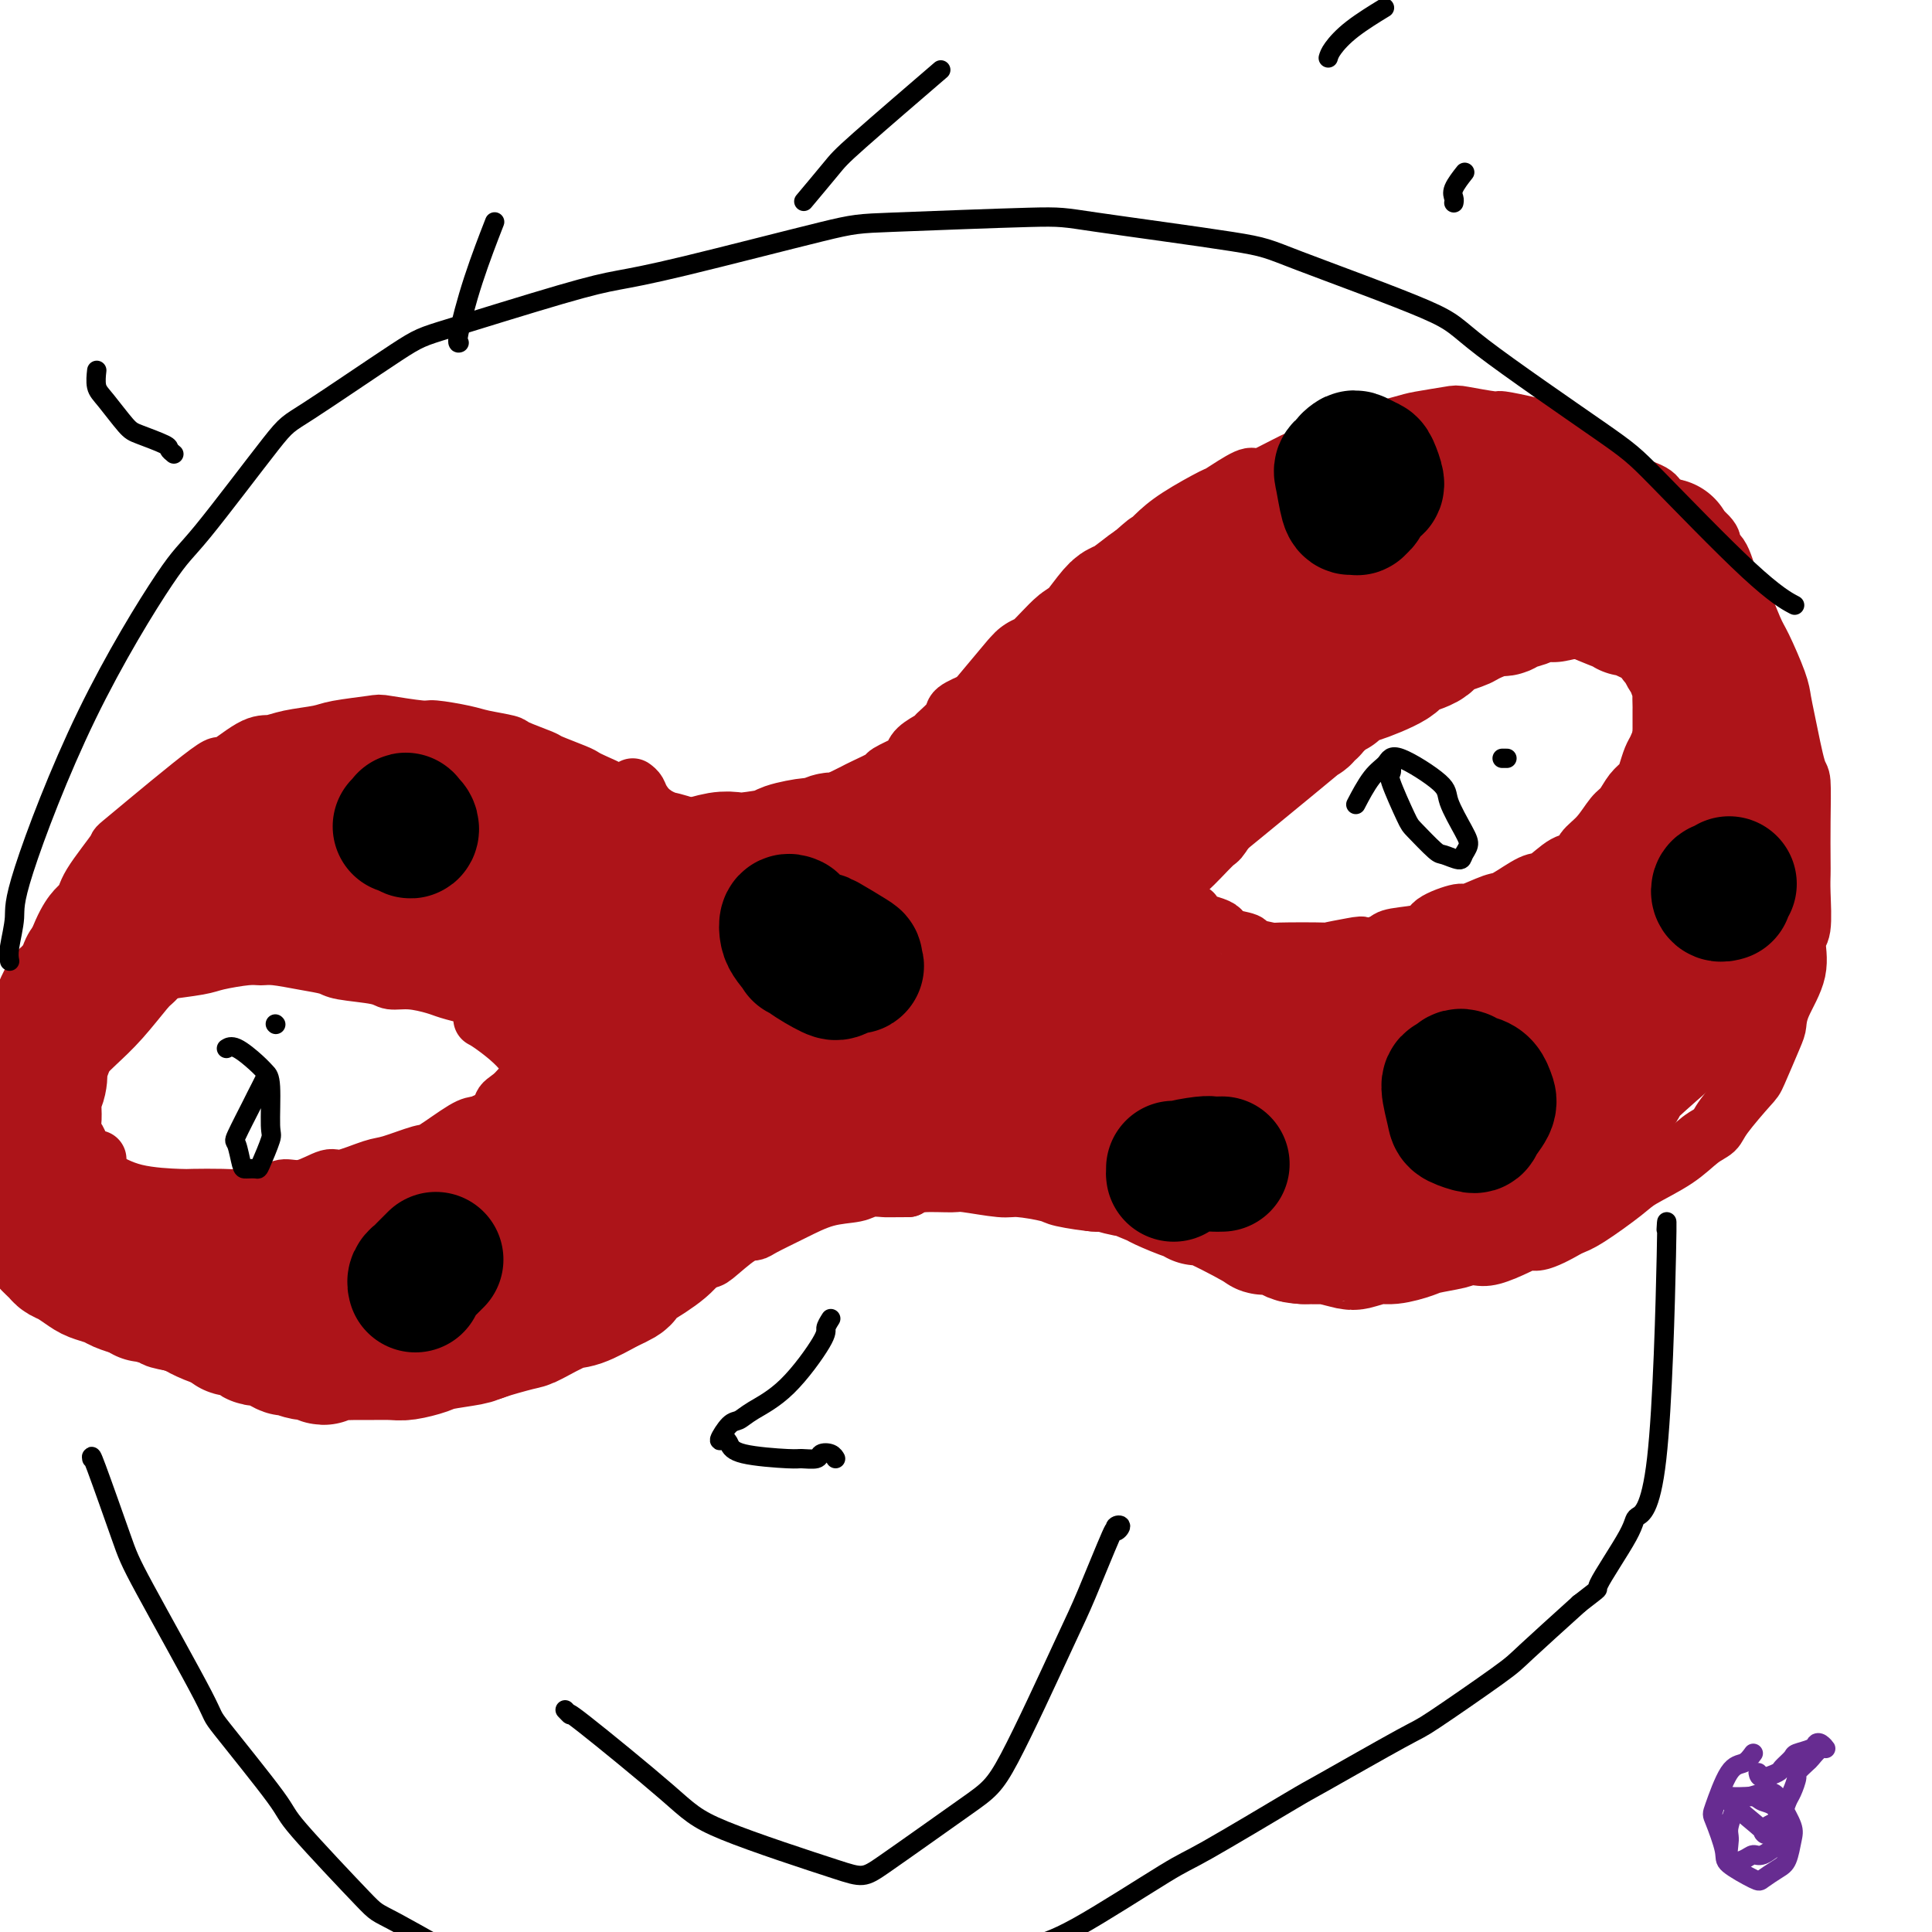 <svg viewBox='0 0 400 400' version='1.1' xmlns='http://www.w3.org/2000/svg' xmlns:xlink='http://www.w3.org/1999/xlink'><g fill='none' stroke='#AD1419' stroke-width='12' stroke-linecap='round' stroke-linejoin='round'><path d='M131,163c0.375,0.279 0.749,0.558 1,1c0.251,0.442 0.378,1.045 1,2c0.622,0.955 1.739,2.260 2,3c0.261,0.740 -0.333,0.915 0,1c0.333,0.085 1.595,0.079 2,0c0.405,-0.079 -0.045,-0.231 0,0c0.045,0.231 0.586,0.845 1,1c0.414,0.155 0.703,-0.151 1,0c0.297,0.151 0.603,0.757 1,1c0.397,0.243 0.884,0.121 1,0c0.116,-0.121 -0.138,-0.243 0,0c0.138,0.243 0.668,0.849 1,1c0.332,0.151 0.466,-0.155 1,0c0.534,0.155 1.467,0.770 2,1c0.533,0.230 0.667,0.076 1,0c0.333,-0.076 0.865,-0.073 1,0c0.135,0.073 -0.128,0.216 0,0c0.128,-0.216 0.646,-0.790 1,-1c0.354,-0.210 0.543,-0.056 1,0c0.457,0.056 1.183,0.015 2,0c0.817,-0.015 1.724,-0.004 2,0c0.276,0.004 -0.080,0.001 0,0c0.080,-0.001 0.594,-0.000 1,0c0.406,0.000 0.703,0.000 1,0'/><path d='M155,173c2.192,-0.398 2.670,-0.895 3,-1c0.330,-0.105 0.510,0.180 1,0c0.490,-0.180 1.291,-0.827 2,-1c0.709,-0.173 1.327,0.126 2,0c0.673,-0.126 1.402,-0.678 2,-1c0.598,-0.322 1.066,-0.415 2,-1c0.934,-0.585 2.334,-1.663 3,-2c0.666,-0.337 0.599,0.065 1,0c0.401,-0.065 1.271,-0.599 2,-1c0.729,-0.401 1.316,-0.670 2,-1c0.684,-0.330 1.465,-0.722 2,-1c0.535,-0.278 0.823,-0.441 2,-1c1.177,-0.559 3.245,-1.514 4,-2c0.755,-0.486 0.199,-0.501 1,-1c0.801,-0.499 2.958,-1.480 4,-2c1.042,-0.520 0.970,-0.580 1,-1c0.030,-0.420 0.162,-1.200 1,-2c0.838,-0.800 2.381,-1.618 3,-2c0.619,-0.382 0.313,-0.327 1,-1c0.687,-0.673 2.366,-2.075 3,-3c0.634,-0.925 0.223,-1.372 1,-2c0.777,-0.628 2.743,-1.435 4,-2c1.257,-0.565 1.804,-0.886 3,-2c1.196,-1.114 3.041,-3.020 4,-4c0.959,-0.980 1.031,-1.033 2,-2c0.969,-0.967 2.833,-2.847 4,-4c1.167,-1.153 1.636,-1.580 3,-3c1.364,-1.420 3.623,-3.834 5,-5c1.377,-1.166 1.871,-1.083 3,-2c1.129,-0.917 2.894,-2.833 4,-4c1.106,-1.167 1.553,-1.583 2,-2'/><path d='M232,117c7.870,-7.175 5.544,-4.613 5,-4c-0.544,0.613 0.695,-0.723 2,-2c1.305,-1.277 2.678,-2.496 5,-4c2.322,-1.504 5.595,-3.294 7,-4c1.405,-0.706 0.944,-0.330 2,-1c1.056,-0.670 3.630,-2.387 5,-3c1.370,-0.613 1.536,-0.123 2,0c0.464,0.123 1.224,-0.123 3,-1c1.776,-0.877 4.566,-2.385 6,-3c1.434,-0.615 1.510,-0.336 3,-1c1.490,-0.664 4.392,-2.273 6,-3c1.608,-0.727 1.921,-0.574 4,-1c2.079,-0.426 5.924,-1.431 8,-2c2.076,-0.569 2.383,-0.704 4,-1c1.617,-0.296 4.542,-0.755 6,-1c1.458,-0.245 1.448,-0.275 3,0c1.552,0.275 4.667,0.855 6,1c1.333,0.145 0.883,-0.145 2,0c1.117,0.145 3.802,0.724 5,1c1.198,0.276 0.909,0.248 2,1c1.091,0.752 3.562,2.286 5,3c1.438,0.714 1.845,0.610 3,1c1.155,0.390 3.059,1.273 4,2c0.941,0.727 0.918,1.297 2,2c1.082,0.703 3.270,1.539 4,2c0.730,0.461 0.002,0.546 1,1c0.998,0.454 3.721,1.276 5,2c1.279,0.724 1.114,1.349 2,2c0.886,0.651 2.825,1.329 4,2c1.175,0.671 1.588,1.336 2,2'/><path d='M350,108c6.071,4.181 4.250,4.633 4,5c-0.250,0.367 1.073,0.650 2,2c0.927,1.350 1.460,3.768 2,5c0.540,1.232 1.086,1.277 2,3c0.914,1.723 2.194,5.123 3,7c0.806,1.877 1.137,2.230 2,4c0.863,1.770 2.260,4.955 3,7c0.740,2.045 0.825,2.949 1,4c0.175,1.051 0.439,2.249 1,5c0.561,2.751 1.418,7.054 2,9c0.582,1.946 0.888,1.535 1,3c0.112,1.465 0.031,4.806 0,8c-0.031,3.194 -0.013,6.242 0,8c0.013,1.758 0.020,2.225 0,3c-0.020,0.775 -0.068,1.859 0,4c0.068,2.141 0.253,5.340 0,7c-0.253,1.660 -0.944,1.780 -1,3c-0.056,1.220 0.525,3.539 0,6c-0.525,2.461 -2.154,5.064 -3,7c-0.846,1.936 -0.910,3.204 -1,4c-0.090,0.796 -0.208,1.120 -1,3c-0.792,1.880 -2.259,5.317 -3,7c-0.741,1.683 -0.757,1.611 -2,3c-1.243,1.389 -3.712,4.238 -5,6c-1.288,1.762 -1.394,2.437 -2,3c-0.606,0.563 -1.712,1.016 -3,2c-1.288,0.984 -2.757,2.501 -5,4c-2.243,1.499 -5.261,2.979 -7,4c-1.739,1.021 -2.199,1.583 -4,3c-1.801,1.417 -4.943,3.691 -7,5c-2.057,1.309 -3.028,1.655 -4,2'/><path d='M325,254c-6.339,3.744 -7.188,3.105 -8,3c-0.812,-0.105 -1.587,0.325 -3,1c-1.413,0.675 -3.463,1.593 -5,2c-1.537,0.407 -2.563,0.301 -4,0c-1.437,-0.301 -3.287,-0.798 -6,-1c-2.713,-0.202 -6.288,-0.111 -8,0c-1.712,0.111 -1.562,0.241 -3,0c-1.438,-0.241 -4.465,-0.852 -6,-1c-1.535,-0.148 -1.577,0.166 -3,0c-1.423,-0.166 -4.226,-0.814 -6,-1c-1.774,-0.186 -2.518,0.090 -3,0c-0.482,-0.090 -0.701,-0.545 -2,-1c-1.299,-0.455 -3.677,-0.910 -5,-1c-1.323,-0.090 -1.593,0.183 -3,0c-1.407,-0.183 -3.953,-0.824 -5,-1c-1.047,-0.176 -0.594,0.113 -2,0c-1.406,-0.113 -4.671,-0.626 -6,-1c-1.329,-0.374 -0.721,-0.607 -2,-1c-1.279,-0.393 -4.444,-0.946 -6,-1c-1.556,-0.054 -1.501,0.389 -3,0c-1.499,-0.389 -4.552,-1.611 -6,-2c-1.448,-0.389 -1.293,0.054 -3,0c-1.707,-0.054 -5.277,-0.607 -7,-1c-1.723,-0.393 -1.598,-0.627 -3,-1c-1.402,-0.373 -4.329,-0.885 -6,-1c-1.671,-0.115 -2.086,0.168 -4,0c-1.914,-0.168 -5.327,-0.787 -7,-1c-1.673,-0.213 -1.604,-0.019 -3,0c-1.396,0.019 -4.256,-0.137 -6,0c-1.744,0.137 -2.372,0.569 -3,1'/><path d='M188,246c-4.538,0.015 -4.382,0.051 -5,0c-0.618,-0.051 -2.011,-0.189 -3,0c-0.989,0.189 -1.573,0.706 -3,1c-1.427,0.294 -3.695,0.366 -6,1c-2.305,0.634 -4.646,1.831 -7,3c-2.354,1.169 -4.722,2.311 -6,3c-1.278,0.689 -1.466,0.924 -2,1c-0.534,0.076 -1.413,-0.007 -3,1c-1.587,1.007 -3.882,3.104 -5,4c-1.118,0.896 -1.060,0.590 -2,1c-0.940,0.410 -2.878,1.535 -4,2c-1.122,0.465 -1.428,0.269 -3,1c-1.572,0.731 -4.410,2.389 -6,3c-1.590,0.611 -1.931,0.176 -3,1c-1.069,0.824 -2.864,2.907 -4,4c-1.136,1.093 -1.611,1.195 -3,2c-1.389,0.805 -3.691,2.313 -5,3c-1.309,0.687 -1.624,0.552 -3,1c-1.376,0.448 -3.811,1.478 -5,2c-1.189,0.522 -1.131,0.536 -2,1c-0.869,0.464 -2.663,1.378 -4,2c-1.337,0.622 -2.215,0.950 -3,1c-0.785,0.050 -1.477,-0.179 -3,0c-1.523,0.179 -3.876,0.766 -5,1c-1.124,0.234 -1.019,0.115 -2,0c-0.981,-0.115 -3.047,-0.227 -4,0c-0.953,0.227 -0.791,0.793 -2,1c-1.209,0.207 -3.787,0.056 -5,0c-1.213,-0.056 -1.061,-0.016 -2,0c-0.939,0.016 -2.970,0.008 -5,0'/><path d='M73,286c-4.987,0.528 -1.956,0.349 -2,0c-0.044,-0.349 -3.164,-0.867 -4,-1c-0.836,-0.133 0.610,0.118 -2,0c-2.610,-0.118 -9.276,-0.604 -12,-1c-2.724,-0.396 -1.504,-0.701 -2,-1c-0.496,-0.299 -2.707,-0.591 -4,-1c-1.293,-0.409 -1.667,-0.935 -2,-1c-0.333,-0.065 -0.624,0.331 -2,0c-1.376,-0.331 -3.837,-1.389 -5,-2c-1.163,-0.611 -1.029,-0.777 -2,-1c-0.971,-0.223 -3.048,-0.505 -4,-1c-0.952,-0.495 -0.780,-1.203 -2,-2c-1.220,-0.797 -3.833,-1.684 -5,-2c-1.167,-0.316 -0.889,-0.060 -2,-1c-1.111,-0.940 -3.611,-3.074 -5,-4c-1.389,-0.926 -1.667,-0.643 -3,-2c-1.333,-1.357 -3.720,-4.355 -5,-6c-1.280,-1.645 -1.453,-1.936 -2,-4c-0.547,-2.064 -1.467,-5.902 -2,-8c-0.533,-2.098 -0.679,-2.458 -1,-3c-0.321,-0.542 -0.816,-1.266 -1,-3c-0.184,-1.734 -0.056,-4.478 0,-6c0.056,-1.522 0.042,-1.823 0,-4c-0.042,-2.177 -0.110,-6.232 0,-8c0.110,-1.768 0.400,-1.250 1,-3c0.600,-1.750 1.511,-5.768 2,-8c0.489,-2.232 0.555,-2.678 1,-5c0.445,-2.322 1.270,-6.521 2,-9c0.730,-2.479 1.365,-3.240 2,-4'/><path d='M12,195c2.335,-6.171 4.173,-7.100 5,-8c0.827,-0.900 0.643,-1.771 2,-4c1.357,-2.229 4.253,-5.817 5,-7c0.747,-1.183 -0.657,0.038 3,-3c3.657,-3.038 12.373,-10.334 16,-13c3.627,-2.666 2.165,-0.703 3,-1c0.835,-0.297 3.965,-2.853 6,-4c2.035,-1.147 2.973,-0.885 4,-1c1.027,-0.115 2.143,-0.606 4,-1c1.857,-0.394 4.456,-0.690 6,-1c1.544,-0.310 2.034,-0.634 4,-1c1.966,-0.366 5.408,-0.775 7,-1c1.592,-0.225 1.333,-0.268 3,0c1.667,0.268 5.260,0.846 7,1c1.740,0.154 1.628,-0.114 3,0c1.372,0.114 4.228,0.612 6,1c1.772,0.388 2.460,0.666 4,1c1.540,0.334 3.932,0.723 5,1c1.068,0.277 0.811,0.442 2,1c1.189,0.558 3.825,1.511 5,2c1.175,0.489 0.889,0.515 2,1c1.111,0.485 3.620,1.429 5,2c1.380,0.571 1.630,0.770 2,1c0.370,0.230 0.861,0.491 2,1c1.139,0.509 2.927,1.266 4,2c1.073,0.734 1.432,1.444 2,2c0.568,0.556 1.345,0.957 2,1c0.655,0.043 1.187,-0.274 2,0c0.813,0.274 1.906,1.137 3,2'/><path d='M136,169c6.418,2.812 2.463,1.342 2,1c-0.463,-0.342 2.567,0.444 4,1c1.433,0.556 1.271,0.880 2,1c0.729,0.120 2.351,0.034 3,0c0.649,-0.034 0.324,-0.017 0,0'/><path d='M110,207c-0.210,-0.318 -0.419,-0.635 -1,-1c-0.581,-0.365 -1.532,-0.777 -2,-1c-0.468,-0.223 -0.452,-0.256 -1,0c-0.548,0.256 -1.660,0.800 -2,1c-0.340,0.200 0.091,0.054 0,0c-0.091,-0.054 -0.703,-0.018 -1,0c-0.297,0.018 -0.279,0.016 -1,0c-0.721,-0.016 -2.180,-0.047 -3,0c-0.820,0.047 -1.000,0.171 -2,0c-1.000,-0.171 -2.819,-0.637 -4,-1c-1.181,-0.363 -1.724,-0.622 -3,-1c-1.276,-0.378 -3.284,-0.875 -5,-1c-1.716,-0.125 -3.139,0.121 -4,0c-0.861,-0.121 -1.161,-0.611 -3,-1c-1.839,-0.389 -5.217,-0.678 -7,-1c-1.783,-0.322 -1.972,-0.675 -3,-1c-1.028,-0.325 -2.895,-0.620 -5,-1c-2.105,-0.380 -4.450,-0.845 -6,-1c-1.550,-0.155 -2.307,0.000 -3,0c-0.693,-0.000 -1.322,-0.156 -3,0c-1.678,0.156 -4.403,0.626 -6,1c-1.597,0.374 -2.065,0.654 -4,1c-1.935,0.346 -5.338,0.757 -7,1c-1.662,0.243 -1.583,0.318 -3,1c-1.417,0.682 -4.330,1.973 -6,3c-1.670,1.027 -2.097,1.791 -3,2c-0.903,0.209 -2.282,-0.136 -4,1c-1.718,1.136 -3.777,3.753 -5,5c-1.223,1.247 -1.612,1.123 -2,1'/><path d='M11,214c-3.657,2.576 -2.800,3.015 -3,4c-0.200,0.985 -1.458,2.517 -2,3c-0.542,0.483 -0.368,-0.084 0,1c0.368,1.084 0.930,3.820 1,5c0.070,1.180 -0.351,0.806 0,2c0.351,1.194 1.474,3.957 2,5c0.526,1.043 0.456,0.367 1,1c0.544,0.633 1.701,2.576 3,4c1.299,1.424 2.739,2.329 4,3c1.261,0.671 2.344,1.108 4,2c1.656,0.892 3.886,2.240 7,3c3.114,0.760 7.114,0.933 9,1c1.886,0.067 1.659,0.028 3,0c1.341,-0.028 4.251,-0.044 6,0c1.749,0.044 2.339,0.147 4,0c1.661,-0.147 4.395,-0.545 6,-1c1.605,-0.455 2.082,-0.966 3,-1c0.918,-0.034 2.276,0.410 4,0c1.724,-0.410 3.814,-1.672 5,-2c1.186,-0.328 1.469,0.280 3,0c1.531,-0.280 4.311,-1.448 6,-2c1.689,-0.552 2.287,-0.488 4,-1c1.713,-0.512 4.542,-1.601 6,-2c1.458,-0.399 1.546,-0.107 3,-1c1.454,-0.893 4.272,-2.969 6,-4c1.728,-1.031 2.364,-1.015 3,-1'/><path d='M99,233c6.610,-2.828 5.135,-3.398 5,-4c-0.135,-0.602 1.068,-1.236 2,-2c0.932,-0.764 1.591,-1.659 2,-2c0.409,-0.341 0.569,-0.130 1,-1c0.431,-0.870 1.135,-2.822 0,-5c-1.135,-2.178 -4.108,-4.584 -6,-6c-1.892,-1.416 -2.702,-1.843 -3,-2c-0.298,-0.157 -0.085,-0.045 0,0c0.085,0.045 0.043,0.022 0,0'/><path d='M242,185c-0.204,-0.074 -0.408,-0.147 0,-1c0.408,-0.853 1.429,-2.484 2,-3c0.571,-0.516 0.693,0.083 2,-1c1.307,-1.083 3.799,-3.847 5,-5c1.201,-1.153 1.112,-0.693 2,-2c0.888,-1.307 2.753,-4.381 4,-6c1.247,-1.619 1.874,-1.783 3,-3c1.126,-1.217 2.749,-3.488 4,-5c1.251,-1.512 2.131,-2.264 3,-3c0.869,-0.736 1.729,-1.455 3,-3c1.271,-1.545 2.954,-3.915 5,-6c2.046,-2.085 4.455,-3.886 6,-5c1.545,-1.114 2.225,-1.542 3,-2c0.775,-0.458 1.644,-0.948 3,-2c1.356,-1.052 3.198,-2.668 5,-4c1.802,-1.332 3.564,-2.380 5,-3c1.436,-0.620 2.547,-0.811 3,-1c0.453,-0.189 0.250,-0.376 2,-1c1.750,-0.624 5.454,-1.684 7,-2c1.546,-0.316 0.935,0.111 2,0c1.065,-0.111 3.806,-0.762 5,-1c1.194,-0.238 0.842,-0.064 2,0c1.158,0.064 3.826,0.017 5,0c1.174,-0.017 0.855,-0.005 2,0c1.145,0.005 3.756,0.001 5,0c1.244,-0.001 1.122,-0.001 1,0'/><path d='M331,126c4.293,0.274 4.027,1.459 4,2c-0.027,0.541 0.185,0.438 1,1c0.815,0.562 2.233,1.790 3,2c0.767,0.210 0.882,-0.597 2,2c1.118,2.597 3.239,8.597 4,11c0.761,2.403 0.163,1.209 0,2c-0.163,0.791 0.111,3.566 0,5c-0.111,1.434 -0.606,1.525 -1,2c-0.394,0.475 -0.686,1.333 -1,2c-0.314,0.667 -0.651,1.141 -1,2c-0.349,0.859 -0.712,2.101 -1,3c-0.288,0.899 -0.502,1.455 -1,2c-0.498,0.545 -1.279,1.080 -2,2c-0.721,0.920 -1.382,2.226 -2,3c-0.618,0.774 -1.193,1.017 -2,2c-0.807,0.983 -1.848,2.705 -3,4c-1.152,1.295 -2.417,2.162 -3,3c-0.583,0.838 -0.485,1.647 -1,2c-0.515,0.353 -1.643,0.250 -3,1c-1.357,0.750 -2.942,2.352 -4,3c-1.058,0.648 -1.589,0.340 -3,1c-1.411,0.660 -3.703,2.288 -5,3c-1.297,0.712 -1.600,0.509 -3,1c-1.400,0.491 -3.899,1.676 -5,2c-1.101,0.324 -0.806,-0.211 -2,0c-1.194,0.211 -3.877,1.170 -5,2c-1.123,0.830 -0.687,1.531 -2,2c-1.313,0.469 -4.375,0.705 -6,1c-1.625,0.295 -1.812,0.647 -2,1'/><path d='M287,195c-6.203,2.254 -5.212,1.388 -5,1c0.212,-0.388 -0.356,-0.299 -2,0c-1.644,0.299 -4.365,0.809 -5,1c-0.635,0.191 0.814,0.062 -1,0c-1.814,-0.062 -6.893,-0.058 -9,0c-2.107,0.058 -1.244,0.170 -2,0c-0.756,-0.170 -3.132,-0.623 -4,-1c-0.868,-0.377 -0.228,-0.678 -1,-1c-0.772,-0.322 -2.957,-0.663 -4,-1c-1.043,-0.337 -0.944,-0.668 -1,-1c-0.056,-0.332 -0.267,-0.663 -1,-1c-0.733,-0.337 -1.990,-0.679 -3,-1c-1.010,-0.321 -1.775,-0.622 -2,-1c-0.225,-0.378 0.090,-0.833 0,-1c-0.090,-0.167 -0.585,-0.045 -1,0c-0.415,0.045 -0.750,0.012 -1,0c-0.250,-0.012 -0.413,-0.003 -1,0c-0.587,0.003 -1.596,0.001 -2,0c-0.404,-0.001 -0.202,-0.000 0,0'/><path d='M36,200c-0.112,-0.319 -0.224,-0.637 -1,0c-0.776,0.637 -2.215,2.230 -3,3c-0.785,0.770 -0.916,0.718 -2,2c-1.084,1.282 -3.120,3.898 -5,6c-1.880,2.102 -3.604,3.689 -5,5c-1.396,1.311 -2.465,2.347 -3,3c-0.535,0.653 -0.538,0.922 -1,2c-0.462,1.078 -1.385,2.965 -2,4c-0.615,1.035 -0.922,1.218 -1,2c-0.078,0.782 0.073,2.164 0,3c-0.073,0.836 -0.370,1.127 0,2c0.370,0.873 1.406,2.329 2,3c0.594,0.671 0.746,0.558 1,1c0.254,0.442 0.612,1.439 1,2c0.388,0.561 0.808,0.686 1,1c0.192,0.314 0.157,0.816 0,1c-0.157,0.184 -0.437,0.048 0,0c0.437,-0.048 1.592,-0.010 2,0c0.408,0.010 0.068,-0.008 0,0c-0.068,0.008 0.136,0.040 0,0c-0.136,-0.040 -0.610,-0.154 -1,0c-0.390,0.154 -0.695,0.577 -1,1'/><path d='M18,241c0.615,2.669 0.151,1.342 0,1c-0.151,-0.342 0.011,0.300 0,1c-0.011,0.700 -0.195,1.458 0,2c0.195,0.542 0.770,0.869 1,1c0.230,0.131 0.115,0.065 0,0'/></g>
<g fill='none' stroke='#AD1419' stroke-width='28' stroke-linecap='round' stroke-linejoin='round'><path d='M175,211c0.107,-0.530 0.214,-1.060 0,-1c-0.214,0.060 -0.749,0.710 0,-1c0.749,-1.710 2.782,-5.779 4,-8c1.218,-2.221 1.622,-2.592 4,-6c2.378,-3.408 6.730,-9.853 9,-13c2.270,-3.147 2.458,-2.996 5,-6c2.542,-3.004 7.437,-9.163 10,-12c2.563,-2.837 2.795,-2.353 5,-5c2.205,-2.647 6.385,-8.426 9,-11c2.615,-2.574 3.667,-1.944 5,-3c1.333,-1.056 2.948,-3.800 4,-5c1.052,-1.200 1.542,-0.858 2,-1c0.458,-0.142 0.883,-0.770 1,-1c0.117,-0.230 -0.074,-0.062 0,0c0.074,0.062 0.412,0.017 0,0c-0.412,-0.017 -1.575,-0.006 -2,0c-0.425,0.006 -0.113,0.007 -2,1c-1.887,0.993 -5.973,2.979 -8,4c-2.027,1.021 -1.994,1.076 -4,3c-2.006,1.924 -6.050,5.718 -8,8c-1.950,2.282 -1.807,3.051 -4,6c-2.193,2.949 -6.722,8.079 -9,11c-2.278,2.921 -2.306,3.633 -4,7c-1.694,3.367 -5.056,9.391 -7,13c-1.944,3.609 -2.472,4.805 -3,6'/><path d='M182,197c-5.264,8.198 -4.925,7.192 -5,7c-0.075,-0.192 -0.565,0.428 -1,1c-0.435,0.572 -0.814,1.094 -1,1c-0.186,-0.094 -0.180,-0.804 0,-1c0.180,-0.196 0.534,0.123 1,0c0.466,-0.123 1.043,-0.687 3,-2c1.957,-1.313 5.295,-3.376 8,-5c2.705,-1.624 4.777,-2.810 6,-4c1.223,-1.190 1.599,-2.384 5,-5c3.401,-2.616 9.829,-6.652 13,-9c3.171,-2.348 3.084,-3.006 6,-6c2.916,-2.994 8.835,-8.324 12,-11c3.165,-2.676 3.576,-2.699 6,-5c2.424,-2.301 6.860,-6.881 9,-9c2.140,-2.119 1.982,-1.777 3,-3c1.018,-1.223 3.210,-4.009 4,-5c0.790,-0.991 0.177,-0.185 0,0c-0.177,0.185 0.081,-0.251 -2,1c-2.081,1.251 -6.502,4.189 -9,6c-2.498,1.811 -3.073,2.495 -6,6c-2.927,3.505 -8.207,9.829 -11,13c-2.793,3.171 -3.099,3.187 -5,6c-1.901,2.813 -5.397,8.422 -7,11c-1.603,2.578 -1.314,2.125 -2,4c-0.686,1.875 -2.347,6.080 -3,8c-0.653,1.920 -0.299,1.556 0,2c0.299,0.444 0.542,1.696 1,2c0.458,0.304 1.131,-0.342 2,-1c0.869,-0.658 1.935,-1.329 3,-2'/><path d='M212,197c0.936,-0.696 0.778,-0.935 3,-3c2.222,-2.065 6.826,-5.957 9,-8c2.174,-2.043 1.917,-2.239 4,-4c2.083,-1.761 6.504,-5.088 9,-7c2.496,-1.912 3.066,-2.410 5,-4c1.934,-1.590 5.230,-4.272 11,-9c5.770,-4.728 14.013,-11.503 17,-14c2.987,-2.497 0.717,-0.715 0,0c-0.717,0.715 0.117,0.363 0,0c-0.117,-0.363 -1.187,-0.738 -2,-1c-0.813,-0.262 -1.371,-0.411 -3,0c-1.629,0.411 -4.330,1.381 -6,2c-1.670,0.619 -2.309,0.887 -4,2c-1.691,1.113 -4.433,3.071 -6,4c-1.567,0.929 -1.957,0.829 -3,2c-1.043,1.171 -2.737,3.613 -4,5c-1.263,1.387 -2.093,1.720 -3,3c-0.907,1.280 -1.889,3.507 -3,5c-1.111,1.493 -2.351,2.253 -3,3c-0.649,0.747 -0.707,1.481 -2,3c-1.293,1.519 -3.822,3.822 -5,5c-1.178,1.178 -1.005,1.230 -2,2c-0.995,0.770 -3.159,2.259 -4,3c-0.841,0.741 -0.359,0.734 -1,1c-0.641,0.266 -2.407,0.803 -3,1c-0.593,0.197 -0.015,0.053 0,0c0.015,-0.053 -0.535,-0.014 -1,0c-0.465,0.014 -0.847,0.004 -1,0c-0.153,-0.004 -0.076,-0.002 0,0'/><path d='M214,188c-1.768,0.538 -1.188,-0.616 -1,-1c0.188,-0.384 -0.017,0.001 0,0c0.017,-0.001 0.255,-0.388 0,-1c-0.255,-0.612 -1.003,-1.448 0,-4c1.003,-2.552 3.757,-6.820 5,-9c1.243,-2.180 0.974,-2.272 1,-3c0.026,-0.728 0.347,-2.094 1,-3c0.653,-0.906 1.637,-1.354 3,-3c1.363,-1.646 3.105,-4.490 4,-6c0.895,-1.510 0.944,-1.687 2,-3c1.056,-1.313 3.120,-3.762 4,-5c0.880,-1.238 0.575,-1.264 1,-2c0.425,-0.736 1.579,-2.183 2,-3c0.421,-0.817 0.109,-1.003 0,-1c-0.109,0.003 -0.014,0.197 0,0c0.014,-0.197 -0.052,-0.784 0,-1c0.052,-0.216 0.221,-0.061 0,0c-0.221,0.061 -0.833,0.028 -1,0c-0.167,-0.028 0.109,-0.050 0,0c-0.109,0.050 -0.604,0.174 -1,1c-0.396,0.826 -0.693,2.356 -1,4c-0.307,1.644 -0.623,3.403 -1,5c-0.377,1.597 -0.815,3.030 -2,6c-1.185,2.970 -3.116,7.475 -4,10c-0.884,2.525 -0.720,3.069 -2,5c-1.280,1.931 -4.003,5.250 -5,7c-0.997,1.750 -0.268,1.933 0,2c0.268,0.067 0.077,0.019 0,0c-0.077,-0.019 -0.038,-0.010 0,0'/><path d='M219,183c-2.721,5.870 -1.022,1.544 0,-1c1.022,-2.544 1.369,-3.305 2,-4c0.631,-0.695 1.546,-1.325 2,-2c0.454,-0.675 0.445,-1.395 3,-4c2.555,-2.605 7.672,-7.097 10,-9c2.328,-1.903 1.867,-1.219 3,-2c1.133,-0.781 3.862,-3.028 6,-5c2.138,-1.972 3.686,-3.669 5,-5c1.314,-1.331 2.393,-2.296 3,-3c0.607,-0.704 0.740,-1.146 2,-2c1.260,-0.854 3.647,-2.121 5,-3c1.353,-0.879 1.672,-1.371 3,-2c1.328,-0.629 3.665,-1.395 5,-2c1.335,-0.605 1.667,-1.050 3,-2c1.333,-0.950 3.668,-2.405 5,-3c1.332,-0.595 1.663,-0.329 3,-1c1.337,-0.671 3.682,-2.279 5,-3c1.318,-0.721 1.610,-0.557 3,-1c1.390,-0.443 3.879,-1.495 5,-2c1.121,-0.505 0.874,-0.465 2,-1c1.126,-0.535 3.627,-1.646 5,-2c1.373,-0.354 1.620,0.049 3,0c1.380,-0.049 3.893,-0.549 5,-1c1.107,-0.451 0.808,-0.854 2,-1c1.192,-0.146 3.875,-0.036 5,0c1.125,0.036 0.693,-0.001 2,0c1.307,0.001 4.352,0.039 6,0c1.648,-0.039 1.899,-0.154 3,0c1.101,0.154 3.050,0.577 5,1'/><path d='M330,123c4.817,-0.256 1.359,-0.395 1,0c-0.359,0.395 2.381,1.323 4,2c1.619,0.677 2.116,1.103 2,1c-0.116,-0.103 -0.846,-0.734 1,0c1.846,0.734 6.268,2.834 8,4c1.732,1.166 0.775,1.396 1,2c0.225,0.604 1.633,1.580 2,2c0.367,0.420 -0.308,0.285 0,1c0.308,0.715 1.599,2.280 2,3c0.401,0.720 -0.089,0.596 0,1c0.089,0.404 0.756,1.338 1,2c0.244,0.662 0.065,1.052 0,2c-0.065,0.948 -0.016,2.454 0,3c0.016,0.546 0.001,0.132 0,1c-0.001,0.868 0.014,3.018 0,4c-0.014,0.982 -0.057,0.797 0,2c0.057,1.203 0.215,3.793 0,5c-0.215,1.207 -0.801,1.030 -1,2c-0.199,0.970 -0.011,3.086 0,4c0.011,0.914 -0.155,0.627 -1,2c-0.845,1.373 -2.370,4.407 -3,6c-0.630,1.593 -0.364,1.746 -1,3c-0.636,1.254 -2.175,3.608 -3,5c-0.825,1.392 -0.936,1.821 -2,3c-1.064,1.179 -3.081,3.109 -4,4c-0.919,0.891 -0.741,0.744 -2,2c-1.259,1.256 -3.954,3.915 -5,5c-1.046,1.085 -0.442,0.596 -1,1c-0.558,0.404 -2.279,1.702 -4,3'/><path d='M325,198c-3.134,2.747 -2.968,2.113 -3,2c-0.032,-0.113 -0.262,0.295 -2,1c-1.738,0.705 -4.983,1.708 -6,2c-1.017,0.292 0.196,-0.128 -3,1c-3.196,1.128 -10.801,3.805 -14,5c-3.199,1.195 -1.993,0.908 -3,1c-1.007,0.092 -4.229,0.564 -6,1c-1.771,0.436 -2.093,0.835 -4,1c-1.907,0.165 -5.401,0.096 -7,0c-1.599,-0.096 -1.303,-0.220 -3,0c-1.697,0.220 -5.386,0.783 -7,1c-1.614,0.217 -1.152,0.088 -3,0c-1.848,-0.088 -6.006,-0.137 -8,0c-1.994,0.137 -1.826,0.458 -3,0c-1.174,-0.458 -3.692,-1.696 -5,-2c-1.308,-0.304 -1.408,0.326 -3,0c-1.592,-0.326 -4.676,-1.608 -6,-2c-1.324,-0.392 -0.887,0.106 -2,0c-1.113,-0.106 -3.776,-0.817 -5,-1c-1.224,-0.183 -1.011,0.161 -2,0c-0.989,-0.161 -3.181,-0.827 -4,-1c-0.819,-0.173 -0.265,0.146 -1,0c-0.735,-0.146 -2.760,-0.757 -4,-1c-1.240,-0.243 -1.695,-0.118 -2,0c-0.305,0.118 -0.460,0.228 -1,0c-0.540,-0.228 -1.464,-0.793 -2,-1c-0.536,-0.207 -0.683,-0.056 -1,0c-0.317,0.056 -0.805,0.016 -1,0c-0.195,-0.016 -0.098,-0.008 0,0'/><path d='M214,205c-6.212,-1.238 -2.241,-0.332 -1,0c1.241,0.332 -0.246,0.089 -1,0c-0.754,-0.089 -0.773,-0.023 -1,0c-0.227,0.023 -0.663,0.002 -1,0c-0.337,-0.002 -0.576,0.015 0,0c0.576,-0.015 1.968,-0.061 3,0c1.032,0.061 1.706,0.228 3,0c1.294,-0.228 3.208,-0.850 4,-1c0.792,-0.150 0.461,0.171 1,0c0.539,-0.171 1.948,-0.834 3,-1c1.052,-0.166 1.749,0.167 2,0c0.251,-0.167 0.057,-0.833 0,-1c-0.057,-0.167 0.023,0.165 0,0c-0.023,-0.165 -0.150,-0.827 0,-1c0.150,-0.173 0.575,0.143 1,0c0.425,-0.143 0.848,-0.745 1,-1c0.152,-0.255 0.033,-0.162 0,0c-0.033,0.162 0.021,0.394 0,0c-0.021,-0.394 -0.118,-1.414 0,-2c0.118,-0.586 0.452,-0.737 1,-2c0.548,-1.263 1.312,-3.637 2,-5c0.688,-1.363 1.301,-1.713 2,-3c0.699,-1.287 1.486,-3.511 2,-5c0.514,-1.489 0.757,-2.245 1,-3'/><path d='M236,180c2.604,-4.755 4.116,-6.142 5,-7c0.884,-0.858 1.142,-1.187 3,-3c1.858,-1.813 5.317,-5.110 6,-6c0.683,-0.890 -1.410,0.626 3,-3c4.410,-3.626 15.323,-12.393 20,-16c4.677,-3.607 3.119,-2.055 3,-2c-0.119,0.055 1.202,-1.389 2,-2c0.798,-0.611 1.074,-0.390 3,-1c1.926,-0.610 5.501,-2.051 7,-3c1.499,-0.949 0.923,-1.405 2,-2c1.077,-0.595 3.808,-1.330 5,-2c1.192,-0.670 0.844,-1.275 2,-2c1.156,-0.725 3.817,-1.570 5,-2c1.183,-0.430 0.889,-0.444 2,-1c1.111,-0.556 3.628,-1.655 5,-2c1.372,-0.345 1.598,0.065 2,0c0.402,-0.065 0.980,-0.605 2,-1c1.020,-0.395 2.483,-0.644 3,-1c0.517,-0.356 0.088,-0.817 1,-1c0.912,-0.183 3.166,-0.088 4,0c0.834,0.088 0.249,0.167 1,0c0.751,-0.167 2.839,-0.581 4,-1c1.161,-0.419 1.394,-0.844 2,-1c0.606,-0.156 1.584,-0.042 2,0c0.416,0.042 0.269,0.011 1,0c0.731,-0.011 2.340,-0.003 3,0c0.660,0.003 0.370,0.001 1,0c0.630,-0.001 2.180,-0.000 3,0c0.820,0.000 0.910,0.000 1,0'/><path d='M339,121c5.277,-0.548 3.470,0.580 3,1c-0.470,0.420 0.396,0.130 1,0c0.604,-0.130 0.945,-0.100 1,0c0.055,0.100 -0.176,0.269 1,1c1.176,0.731 3.758,2.025 5,3c1.242,0.975 1.145,1.631 1,2c-0.145,0.369 -0.337,0.452 0,1c0.337,0.548 1.205,1.561 2,3c0.795,1.439 1.519,3.303 2,5c0.481,1.697 0.720,3.228 1,4c0.280,0.772 0.601,0.785 1,2c0.399,1.215 0.877,3.632 1,5c0.123,1.368 -0.110,1.685 0,3c0.110,1.315 0.563,3.626 1,5c0.437,1.374 0.860,1.810 1,3c0.140,1.190 -0.001,3.135 0,4c0.001,0.865 0.145,0.649 0,2c-0.145,1.351 -0.579,4.269 -1,6c-0.421,1.731 -0.831,2.274 -1,3c-0.169,0.726 -0.099,1.636 0,3c0.099,1.364 0.226,3.182 0,5c-0.226,1.818 -0.806,3.637 -1,5c-0.194,1.363 -0.003,2.270 0,3c0.003,0.730 -0.181,1.284 -1,3c-0.819,1.716 -2.271,4.594 -3,6c-0.729,1.406 -0.735,1.340 -1,2c-0.265,0.660 -0.790,2.046 -1,3c-0.210,0.954 -0.105,1.477 0,2'/><path d='M351,206c-1.342,2.936 -1.695,2.276 -2,2c-0.305,-0.276 -0.560,-0.169 -1,1c-0.440,1.169 -1.064,3.401 -1,4c0.064,0.599 0.815,-0.436 -1,1c-1.815,1.436 -6.195,5.341 -8,7c-1.805,1.659 -1.036,1.070 -1,1c0.036,-0.070 -0.662,0.377 -1,1c-0.338,0.623 -0.316,1.421 -1,2c-0.684,0.579 -2.073,0.940 -3,2c-0.927,1.060 -1.391,2.820 -2,4c-0.609,1.180 -1.364,1.781 -2,2c-0.636,0.219 -1.155,0.055 -2,1c-0.845,0.945 -2.016,3.000 -3,4c-0.984,1.000 -1.779,0.946 -3,2c-1.221,1.054 -2.867,3.217 -4,4c-1.133,0.783 -1.753,0.184 -3,1c-1.247,0.816 -3.121,3.045 -4,4c-0.879,0.955 -0.761,0.637 -2,1c-1.239,0.363 -3.833,1.408 -5,2c-1.167,0.592 -0.905,0.732 -2,1c-1.095,0.268 -3.547,0.664 -5,1c-1.453,0.336 -1.906,0.613 -3,1c-1.094,0.387 -2.830,0.885 -4,1c-1.170,0.115 -1.775,-0.151 -3,0c-1.225,0.151 -3.071,0.720 -4,1c-0.929,0.280 -0.940,0.271 -2,0c-1.060,-0.271 -3.170,-0.804 -4,-1c-0.830,-0.196 -0.380,-0.056 -1,0c-0.620,0.056 -2.310,0.028 -4,0'/><path d='M270,256c-3.184,-0.167 -2.143,-0.586 -2,-1c0.143,-0.414 -0.612,-0.824 -2,-1c-1.388,-0.176 -3.409,-0.118 -4,0c-0.591,0.118 0.249,0.296 -2,-1c-2.249,-1.296 -7.588,-4.067 -10,-5c-2.412,-0.933 -1.899,-0.027 -2,0c-0.101,0.027 -0.816,-0.824 -1,-1c-0.184,-0.176 0.165,0.322 -1,0c-1.165,-0.322 -3.842,-1.463 -5,-2c-1.158,-0.537 -0.795,-0.469 -2,-1c-1.205,-0.531 -3.978,-1.662 -5,-2c-1.022,-0.338 -0.292,0.117 -1,0c-0.708,-0.117 -2.853,-0.806 -4,-1c-1.147,-0.194 -1.295,0.106 -2,0c-0.705,-0.106 -1.969,-0.619 -3,-1c-1.031,-0.381 -1.831,-0.631 -3,-1c-1.169,-0.369 -2.707,-0.858 -4,-1c-1.293,-0.142 -2.343,0.064 -3,0c-0.657,-0.064 -0.923,-0.397 -2,-1c-1.077,-0.603 -2.965,-1.474 -4,-2c-1.035,-0.526 -1.216,-0.705 -2,-1c-0.784,-0.295 -2.169,-0.706 -3,-1c-0.831,-0.294 -1.107,-0.471 -2,-1c-0.893,-0.529 -2.404,-1.410 -3,-2c-0.596,-0.590 -0.276,-0.890 0,-1c0.276,-0.110 0.507,-0.032 1,0c0.493,0.032 1.246,0.016 2,0'/><path d='M201,229c1.887,-0.377 5.106,-0.819 7,-1c1.894,-0.181 2.463,-0.101 5,0c2.537,0.101 7.043,0.223 10,0c2.957,-0.223 4.366,-0.791 6,-1c1.634,-0.209 3.493,-0.058 14,-1c10.507,-0.942 29.661,-2.975 38,-4c8.339,-1.025 5.865,-1.041 6,-1c0.135,0.041 2.881,0.141 6,0c3.119,-0.141 6.610,-0.521 12,-2c5.390,-1.479 12.677,-4.057 16,-5c3.323,-0.943 2.682,-0.253 4,-1c1.318,-0.747 4.596,-2.933 6,-4c1.404,-1.067 0.935,-1.014 1,-1c0.065,0.014 0.664,-0.010 1,0c0.336,0.010 0.408,0.055 0,0c-0.408,-0.055 -1.298,-0.211 -2,0c-0.702,0.211 -1.217,0.788 -2,1c-0.783,0.212 -1.833,0.060 -6,2c-4.167,1.940 -11.450,5.973 -15,8c-3.550,2.027 -3.367,2.049 -7,4c-3.633,1.951 -11.083,5.833 -15,8c-3.917,2.167 -4.300,2.620 -7,4c-2.700,1.380 -7.715,3.687 -10,5c-2.285,1.313 -1.839,1.630 -3,2c-1.161,0.370 -3.928,0.792 -5,1c-1.072,0.208 -0.449,0.202 0,0c0.449,-0.202 0.725,-0.601 1,-1'/><path d='M262,242c-10.362,5.095 -1.767,1.334 2,0c3.767,-1.334 2.705,-0.241 3,0c0.295,0.241 1.946,-0.370 5,-1c3.054,-0.630 7.512,-1.280 9,-1c1.488,0.280 0.008,1.488 7,-2c6.992,-3.488 22.458,-11.672 29,-15c6.542,-3.328 4.162,-1.799 6,-3c1.838,-1.201 7.895,-5.131 11,-7c3.105,-1.869 3.259,-1.678 5,-3c1.741,-1.322 5.068,-4.159 7,-6c1.932,-1.841 2.468,-2.687 3,-3c0.532,-0.313 1.061,-0.093 2,-1c0.939,-0.907 2.287,-2.940 3,-4c0.713,-1.060 0.790,-1.148 1,-2c0.210,-0.852 0.553,-2.467 1,-3c0.447,-0.533 0.998,0.016 1,0c0.002,-0.016 -0.546,-0.596 -1,0c-0.454,0.596 -0.815,2.369 -1,3c-0.185,0.631 -0.195,0.119 -1,1c-0.805,0.881 -2.407,3.153 -3,4c-0.593,0.847 -0.178,0.268 -2,1c-1.822,0.732 -5.880,2.773 -8,4c-2.120,1.227 -2.302,1.638 -5,3c-2.698,1.362 -7.914,3.675 -11,5c-3.086,1.325 -4.043,1.663 -5,2'/><path d='M320,214c-7.089,2.987 -9.312,2.956 -11,3c-1.688,0.044 -2.842,0.164 -6,1c-3.158,0.836 -8.321,2.390 -11,3c-2.679,0.610 -2.875,0.278 -6,1c-3.125,0.722 -9.178,2.498 -11,3c-1.822,0.502 0.588,-0.271 -5,1c-5.588,1.271 -19.174,4.584 -25,6c-5.826,1.416 -3.891,0.933 -5,1c-1.109,0.067 -5.261,0.683 -8,1c-2.739,0.317 -4.065,0.333 -5,0c-0.935,-0.333 -1.477,-1.017 -4,-2c-2.523,-0.983 -7.026,-2.267 -9,-3c-1.974,-0.733 -1.420,-0.915 -3,-2c-1.580,-1.085 -5.293,-3.074 -7,-4c-1.707,-0.926 -1.408,-0.787 -3,-1c-1.592,-0.213 -5.076,-0.776 -7,-1c-1.924,-0.224 -2.289,-0.110 -4,0c-1.711,0.110 -4.767,0.215 -8,1c-3.233,0.785 -6.643,2.251 -9,3c-2.357,0.749 -3.661,0.783 -5,1c-1.339,0.217 -2.713,0.618 -5,2c-2.287,1.382 -5.487,3.744 -7,5c-1.513,1.256 -1.340,1.404 -2,2c-0.660,0.596 -2.153,1.639 -3,2c-0.847,0.361 -1.047,0.039 -1,0c0.047,-0.039 0.343,0.206 1,0c0.657,-0.206 1.677,-0.863 3,-1c1.323,-0.137 2.949,0.247 5,0c2.051,-0.247 4.525,-1.123 7,-2'/><path d='M166,234c5.264,-1.087 10.923,-2.306 14,-3c3.077,-0.694 3.573,-0.863 6,-2c2.427,-1.137 6.784,-3.241 9,-4c2.216,-0.759 2.289,-0.172 2,-1c-0.289,-0.828 -0.940,-3.071 -2,-5c-1.060,-1.929 -2.530,-3.543 -4,-5c-1.470,-1.457 -2.942,-2.758 -6,-4c-3.058,-1.242 -7.703,-2.425 -10,-3c-2.297,-0.575 -2.246,-0.543 -5,0c-2.754,0.543 -8.312,1.595 -11,2c-2.688,0.405 -2.506,0.162 -4,1c-1.494,0.838 -4.663,2.757 -6,4c-1.337,1.243 -0.840,1.809 -1,2c-0.160,0.191 -0.975,0.006 -1,0c-0.025,-0.006 0.742,0.168 1,0c0.258,-0.168 0.007,-0.676 2,-2c1.993,-1.324 6.230,-3.462 9,-5c2.770,-1.538 4.073,-2.474 6,-4c1.927,-1.526 4.479,-3.641 6,-5c1.521,-1.359 2.011,-1.961 3,-3c0.989,-1.039 2.475,-2.515 3,-3c0.525,-0.485 0.088,0.022 0,0c-0.088,-0.022 0.172,-0.573 0,-1c-0.172,-0.427 -0.777,-0.730 -1,-1c-0.223,-0.270 -0.064,-0.506 0,-1c0.064,-0.494 0.032,-1.247 0,-2'/><path d='M176,189c-0.218,-0.826 -0.264,-0.389 0,-1c0.264,-0.611 0.838,-2.268 1,-3c0.162,-0.732 -0.086,-0.540 0,-1c0.086,-0.460 0.508,-1.572 1,-3c0.492,-1.428 1.056,-3.171 1,-4c-0.056,-0.829 -0.732,-0.744 -1,-1c-0.268,-0.256 -0.126,-0.853 0,-1c0.126,-0.147 0.238,0.157 0,0c-0.238,-0.157 -0.826,-0.775 -1,-1c-0.174,-0.225 0.066,-0.056 0,0c-0.066,0.056 -0.437,0.000 -1,0c-0.563,-0.000 -1.318,0.056 -2,0c-0.682,-0.056 -1.291,-0.222 -2,0c-0.709,0.222 -1.516,0.834 -2,1c-0.484,0.166 -0.643,-0.113 -2,0c-1.357,0.113 -3.912,0.618 -5,1c-1.088,0.382 -0.708,0.642 -2,1c-1.292,0.358 -4.256,0.814 -6,1c-1.744,0.186 -2.268,0.102 -3,0c-0.732,-0.102 -1.673,-0.224 -3,0c-1.327,0.224 -3.039,0.792 -4,1c-0.961,0.208 -1.170,0.057 -3,0c-1.830,-0.057 -5.282,-0.018 -7,0c-1.718,0.018 -1.704,0.016 -3,0c-1.296,-0.016 -3.903,-0.046 -5,0c-1.097,0.046 -0.686,0.167 -2,0c-1.314,-0.167 -4.354,-0.622 -6,-1c-1.646,-0.378 -1.899,-0.679 -3,-1c-1.101,-0.321 -3.051,-0.660 -5,-1'/><path d='M111,176c-5.435,-0.566 -2.023,-0.482 -2,-1c0.023,-0.518 -3.343,-1.636 -5,-2c-1.657,-0.364 -1.606,0.028 -2,0c-0.394,-0.028 -1.232,-0.477 -5,-2c-3.768,-1.523 -10.465,-4.120 -13,-5c-2.535,-0.880 -0.910,-0.044 -1,0c-0.090,0.044 -1.897,-0.705 -3,-1c-1.103,-0.295 -1.503,-0.135 -2,0c-0.497,0.135 -1.092,0.246 -2,0c-0.908,-0.246 -2.130,-0.850 -3,-1c-0.870,-0.150 -1.389,0.154 -2,0c-0.611,-0.154 -1.313,-0.765 -2,-1c-0.687,-0.235 -1.360,-0.093 -2,0c-0.640,0.093 -1.247,0.138 -2,0c-0.753,-0.138 -1.652,-0.459 -3,0c-1.348,0.459 -3.146,1.698 -4,2c-0.854,0.302 -0.765,-0.335 -2,0c-1.235,0.335 -3.795,1.640 -5,2c-1.205,0.360 -1.057,-0.227 -2,0c-0.943,0.227 -2.979,1.267 -4,2c-1.021,0.733 -1.027,1.159 -2,2c-0.973,0.841 -2.911,2.098 -4,3c-1.089,0.902 -1.328,1.448 -2,2c-0.672,0.552 -1.777,1.109 -3,2c-1.223,0.891 -2.565,2.115 -4,4c-1.435,1.885 -2.963,4.431 -4,6c-1.037,1.569 -1.582,2.163 -2,3c-0.418,0.837 -0.709,1.919 -1,3'/><path d='M23,194c-1.687,3.165 -2.404,5.079 -3,6c-0.596,0.921 -1.070,0.851 -2,2c-0.930,1.149 -2.315,3.519 -3,4c-0.685,0.481 -0.671,-0.925 -2,2c-1.329,2.925 -4.001,10.183 -5,13c-0.999,2.817 -0.324,1.195 0,1c0.324,-0.195 0.297,1.039 0,2c-0.297,0.961 -0.865,1.651 -1,3c-0.135,1.349 0.164,3.357 0,5c-0.164,1.643 -0.791,2.921 -1,4c-0.209,1.079 0.001,1.961 0,3c-0.001,1.039 -0.211,2.236 0,3c0.211,0.764 0.844,1.095 1,2c0.156,0.905 -0.164,2.383 0,3c0.164,0.617 0.813,0.374 1,1c0.187,0.626 -0.087,2.122 0,3c0.087,0.878 0.533,1.139 1,2c0.467,0.861 0.953,2.324 1,3c0.047,0.676 -0.345,0.566 0,1c0.345,0.434 1.428,1.412 2,2c0.572,0.588 0.632,0.788 1,1c0.368,0.212 1.042,0.438 2,1c0.958,0.562 2.199,1.460 3,2c0.801,0.540 1.163,0.722 2,1c0.837,0.278 2.148,0.652 3,1c0.852,0.348 1.243,0.671 2,1c0.757,0.329 1.878,0.665 3,1'/><path d='M28,267c2.729,1.419 1.552,0.965 2,1c0.448,0.035 2.522,0.559 4,1c1.478,0.441 2.360,0.798 3,1c0.640,0.202 1.039,0.248 3,1c1.961,0.752 5.485,2.210 7,3c1.515,0.790 1.022,0.914 1,1c-0.022,0.086 0.425,0.136 1,0c0.575,-0.136 1.276,-0.458 2,0c0.724,0.458 1.472,1.696 2,2c0.528,0.304 0.837,-0.326 2,0c1.163,0.326 3.180,1.609 4,2c0.820,0.391 0.443,-0.109 1,0c0.557,0.109 2.049,0.828 3,1c0.951,0.172 1.360,-0.203 2,0c0.640,0.203 1.509,0.983 2,1c0.491,0.017 0.604,-0.728 1,-1c0.396,-0.272 1.077,-0.072 2,0c0.923,0.072 2.089,0.016 3,0c0.911,-0.016 1.566,0.007 3,0c1.434,-0.007 3.645,-0.044 5,0c1.355,0.044 1.852,0.168 3,0c1.148,-0.168 2.945,-0.627 4,-1c1.055,-0.373 1.367,-0.661 3,-1c1.633,-0.339 4.587,-0.729 6,-1c1.413,-0.271 1.285,-0.424 3,-1c1.715,-0.576 5.272,-1.574 7,-2c1.728,-0.426 1.628,-0.279 3,-1c1.372,-0.721 4.215,-2.309 6,-3c1.785,-0.691 2.510,-0.483 4,-1c1.490,-0.517 3.745,-1.758 6,-3'/><path d='M126,266c4.846,-2.088 2.461,-1.807 2,-2c-0.461,-0.193 1.002,-0.861 3,-2c1.998,-1.139 4.530,-2.748 6,-4c1.470,-1.252 1.877,-2.148 3,-3c1.123,-0.852 2.963,-1.662 6,-6c3.037,-4.338 7.273,-12.206 9,-16c1.727,-3.794 0.945,-3.514 1,-4c0.055,-0.486 0.947,-1.740 2,-4c1.053,-2.260 2.268,-5.528 3,-7c0.732,-1.472 0.981,-1.150 1,-3c0.019,-1.850 -0.191,-5.872 0,-8c0.191,-2.128 0.784,-2.363 1,-4c0.216,-1.637 0.055,-4.676 0,-6c-0.055,-1.324 -0.003,-0.932 0,-2c0.003,-1.068 -0.044,-3.597 0,-5c0.044,-1.403 0.180,-1.682 0,-2c-0.180,-0.318 -0.676,-0.677 -1,-1c-0.324,-0.323 -0.476,-0.612 -1,-1c-0.524,-0.388 -1.419,-0.877 -2,-1c-0.581,-0.123 -0.850,0.118 -1,0c-0.150,-0.118 -0.183,-0.595 -2,0c-1.817,0.595 -5.418,2.262 -7,3c-1.582,0.738 -1.146,0.548 -3,3c-1.854,2.452 -5.999,7.545 -8,9c-2.001,1.455 -1.857,-0.727 -5,7c-3.143,7.727 -9.571,25.364 -16,43'/><path d='M117,250c-3.253,7.851 -0.885,2.480 0,1c0.885,-1.480 0.286,0.933 0,2c-0.286,1.067 -0.259,0.790 0,0c0.259,-0.790 0.749,-2.094 1,-1c0.251,1.094 0.264,4.584 4,-2c3.736,-6.584 11.195,-23.243 14,-30c2.805,-6.757 0.956,-3.611 0,-4c-0.956,-0.389 -1.018,-4.311 -1,-6c0.018,-1.689 0.117,-1.144 0,-2c-0.117,-0.856 -0.451,-3.112 -1,-4c-0.549,-0.888 -1.312,-0.408 -2,-1c-0.688,-0.592 -1.302,-2.256 -2,-3c-0.698,-0.744 -1.482,-0.566 -2,-1c-0.518,-0.434 -0.772,-1.478 -1,-2c-0.228,-0.522 -0.430,-0.521 -1,-1c-0.570,-0.479 -1.507,-1.439 -2,-2c-0.493,-0.561 -0.542,-0.725 -1,-1c-0.458,-0.275 -1.325,-0.662 -2,-1c-0.675,-0.338 -1.158,-0.627 -2,-1c-0.842,-0.373 -2.042,-0.831 -3,-1c-0.958,-0.169 -1.674,-0.049 -2,0c-0.326,0.049 -0.260,0.027 -1,0c-0.740,-0.027 -2.284,-0.060 -3,0c-0.716,0.060 -0.604,0.212 -1,0c-0.396,-0.212 -1.299,-0.788 -2,-1c-0.701,-0.212 -1.200,-0.061 -2,0c-0.800,0.061 -1.900,0.030 -3,0'/><path d='M102,189c-3.289,-0.493 -2.011,-0.225 -2,0c0.011,0.225 -1.246,0.405 -3,0c-1.754,-0.405 -4.007,-1.397 -2,0c2.007,1.397 8.273,5.182 11,7c2.727,1.818 1.913,1.670 2,2c0.087,0.330 1.074,1.137 3,2c1.926,0.863 4.792,1.783 7,3c2.208,1.217 3.757,2.731 5,4c1.243,1.269 2.178,2.294 3,3c0.822,0.706 1.530,1.093 2,2c0.470,0.907 0.700,2.333 1,3c0.300,0.667 0.669,0.573 1,1c0.331,0.427 0.624,1.373 1,2c0.376,0.627 0.834,0.935 1,1c0.166,0.065 0.041,-0.111 0,0c-0.041,0.111 0.003,0.510 0,1c-0.003,0.490 -0.052,1.069 0,1c0.052,-0.069 0.206,-0.788 0,-1c-0.206,-0.212 -0.773,0.082 -1,0c-0.227,-0.082 -0.113,-0.541 0,-1'/><path d='M131,219c1.081,1.984 -0.216,0.943 -1,0c-0.784,-0.943 -1.056,-1.789 -2,-3c-0.944,-1.211 -2.559,-2.786 -3,-3c-0.441,-0.214 0.291,0.933 -2,-1c-2.291,-1.933 -7.606,-6.947 -10,-9c-2.394,-2.053 -1.867,-1.146 -2,-1c-0.133,0.146 -0.927,-0.468 -2,-1c-1.073,-0.532 -2.427,-0.983 -3,-1c-0.573,-0.017 -0.366,0.400 -1,0c-0.634,-0.400 -2.110,-1.618 -3,-2c-0.890,-0.382 -1.196,0.070 -2,0c-0.804,-0.070 -2.107,-0.663 -3,-1c-0.893,-0.337 -1.375,-0.419 -2,-1c-0.625,-0.581 -1.393,-1.661 -2,-2c-0.607,-0.339 -1.054,0.064 -2,0c-0.946,-0.064 -2.393,-0.595 -3,-1c-0.607,-0.405 -0.376,-0.686 -1,-1c-0.624,-0.314 -2.104,-0.663 -3,-1c-0.896,-0.337 -1.206,-0.664 -2,-1c-0.794,-0.336 -2.070,-0.681 -3,-1c-0.930,-0.319 -1.515,-0.611 -2,-1c-0.485,-0.389 -0.872,-0.875 -2,-1c-1.128,-0.125 -2.999,0.110 -4,0c-1.001,-0.110 -1.133,-0.565 -2,-1c-0.867,-0.435 -2.470,-0.848 -3,-1c-0.530,-0.152 0.011,-0.041 -1,0c-1.011,0.041 -3.575,0.012 -5,0c-1.425,-0.012 -1.713,-0.006 -2,0'/><path d='M58,185c-3.772,-0.225 -4.702,0.214 -5,0c-0.298,-0.214 0.034,-1.081 -1,-1c-1.034,0.081 -3.436,1.111 -4,1c-0.564,-0.111 0.711,-1.361 -3,0c-3.711,1.361 -12.407,5.335 -16,7c-3.593,1.665 -2.081,1.022 -2,1c0.081,-0.022 -1.267,0.578 -2,1c-0.733,0.422 -0.850,0.666 -1,1c-0.150,0.334 -0.331,0.758 -1,1c-0.669,0.242 -1.824,0.300 -2,0c-0.176,-0.300 0.629,-0.960 1,-1c0.371,-0.040 0.310,0.539 1,0c0.690,-0.539 2.133,-2.196 3,-3c0.867,-0.804 1.160,-0.755 3,-2c1.840,-1.245 5.229,-3.783 7,-5c1.771,-1.217 1.926,-1.113 4,-2c2.074,-0.887 6.068,-2.763 8,-4c1.932,-1.237 1.801,-1.833 4,-3c2.199,-1.167 6.729,-2.903 9,-4c2.271,-1.097 2.282,-1.555 4,-2c1.718,-0.445 5.144,-0.877 7,-1c1.856,-0.123 2.144,0.064 3,0c0.856,-0.064 2.281,-0.378 4,0c1.719,0.378 3.732,1.448 5,2c1.268,0.552 1.791,0.586 3,1c1.209,0.414 3.105,1.207 5,2'/><path d='M92,174c2.381,0.780 1.834,0.231 3,1c1.166,0.769 4.045,2.856 6,4c1.955,1.144 2.985,1.345 4,2c1.015,0.655 2.016,1.765 6,5c3.984,3.235 10.951,8.594 14,11c3.049,2.406 2.180,1.860 2,2c-0.180,0.140 0.330,0.967 1,2c0.670,1.033 1.501,2.274 2,3c0.499,0.726 0.667,0.938 1,2c0.333,1.062 0.831,2.973 1,4c0.169,1.027 0.008,1.168 0,2c-0.008,0.832 0.138,2.353 0,3c-0.138,0.647 -0.561,0.420 -1,1c-0.439,0.580 -0.895,1.969 -1,3c-0.105,1.031 0.141,1.705 0,2c-0.141,0.295 -0.671,0.211 -1,1c-0.329,0.789 -0.459,2.450 -1,4c-0.541,1.550 -1.495,2.987 -2,4c-0.505,1.013 -0.563,1.602 -1,2c-0.437,0.398 -1.253,0.606 -2,2c-0.747,1.394 -1.425,3.974 -2,5c-0.575,1.026 -1.045,0.498 -2,1c-0.955,0.502 -2.393,2.035 -3,3c-0.607,0.965 -0.384,1.361 -1,2c-0.616,0.639 -2.071,1.522 -3,2c-0.929,0.478 -1.331,0.551 -2,1c-0.669,0.449 -1.603,1.275 -2,2c-0.397,0.725 -0.256,1.350 -1,2c-0.744,0.650 -2.372,1.325 -4,2'/><path d='M103,254c-2.732,2.439 -0.561,1.036 -1,1c-0.439,-0.036 -3.488,1.296 -5,2c-1.512,0.704 -1.486,0.781 -2,1c-0.514,0.219 -1.567,0.580 -5,1c-3.433,0.420 -9.246,0.898 -12,1c-2.754,0.102 -2.449,-0.173 -3,0c-0.551,0.173 -1.958,0.793 -3,1c-1.042,0.207 -1.719,-0.001 -3,0c-1.281,0.001 -3.166,0.211 -4,0c-0.834,-0.211 -0.615,-0.841 -2,-1c-1.385,-0.159 -4.372,0.154 -6,0c-1.628,-0.154 -1.897,-0.773 -3,-1c-1.103,-0.227 -3.039,-0.060 -4,0c-0.961,0.060 -0.947,0.015 -2,0c-1.053,-0.015 -3.172,-0.000 -4,0c-0.828,0.000 -0.365,-0.015 -1,0c-0.635,0.015 -2.367,0.059 -3,0c-0.633,-0.059 -0.167,-0.223 0,0c0.167,0.223 0.034,0.833 0,1c-0.034,0.167 0.029,-0.109 1,0c0.971,0.109 2.849,0.603 4,1c1.151,0.397 1.576,0.699 2,1'/><path d='M47,262c2.075,0.467 3.762,0.135 5,0c1.238,-0.135 2.026,-0.072 3,0c0.974,0.072 2.135,0.155 8,-1c5.865,-1.155 16.433,-3.546 21,-5c4.567,-1.454 3.131,-1.972 3,-2c-0.131,-0.028 1.041,0.432 4,-1c2.959,-1.432 7.704,-4.757 11,-7c3.296,-2.243 5.141,-3.404 8,-5c2.859,-1.596 6.731,-3.627 9,-5c2.269,-1.373 2.933,-2.088 4,-3c1.067,-0.912 2.536,-2.020 5,-4c2.464,-1.980 5.925,-4.831 8,-6c2.075,-1.169 2.766,-0.656 5,-2c2.234,-1.344 6.010,-4.546 8,-6c1.990,-1.454 2.194,-1.159 4,-2c1.806,-0.841 5.214,-2.816 7,-4c1.786,-1.184 1.949,-1.575 4,-2c2.051,-0.425 5.990,-0.885 8,-1c2.010,-0.115 2.090,0.113 4,0c1.910,-0.113 5.648,-0.569 8,-1c2.352,-0.431 3.317,-0.837 4,-1c0.683,-0.163 1.085,-0.081 3,0c1.915,0.081 5.345,0.163 7,0c1.655,-0.163 1.536,-0.569 3,-1c1.464,-0.431 4.509,-0.885 6,-1c1.491,-0.115 1.426,0.110 2,0c0.574,-0.110 1.787,-0.555 3,-1'/><path d='M212,201c7.550,-0.921 2.424,-0.225 1,0c-1.424,0.225 0.853,-0.021 3,0c2.147,0.021 4.166,0.311 5,0c0.834,-0.311 0.485,-1.222 3,-1c2.515,0.222 7.893,1.576 10,2c2.107,0.424 0.943,-0.083 1,0c0.057,0.083 1.334,0.754 2,1c0.666,0.246 0.719,0.066 1,0c0.281,-0.066 0.789,-0.017 1,0c0.211,0.017 0.123,0.002 0,0c-0.123,-0.002 -0.283,0.010 0,0c0.283,-0.010 1.009,-0.042 1,0c-0.009,0.042 -0.752,0.159 -1,0c-0.248,-0.159 0.000,-0.593 -2,-1c-2.000,-0.407 -6.249,-0.788 -8,-1c-1.751,-0.212 -1.003,-0.257 -3,-1c-1.997,-0.743 -6.738,-2.185 -9,-3c-2.262,-0.815 -2.044,-1.003 -4,-2c-1.956,-0.997 -6.086,-2.803 -8,-4c-1.914,-1.197 -1.610,-1.786 -3,-3c-1.390,-1.214 -4.472,-3.055 -6,-4c-1.528,-0.945 -1.502,-0.996 -2,-2c-0.498,-1.004 -1.519,-2.963 -2,-4c-0.481,-1.037 -0.423,-1.154 0,-2c0.423,-0.846 1.212,-2.423 2,-4'/><path d='M194,172c0.071,-1.903 0.248,-1.660 1,-3c0.752,-1.340 2.081,-4.264 3,-6c0.919,-1.736 1.430,-2.286 2,-3c0.570,-0.714 1.200,-1.594 4,-5c2.800,-3.406 7.770,-9.339 10,-12c2.230,-2.661 1.721,-2.050 2,-2c0.279,0.050 1.345,-0.459 3,-2c1.655,-1.541 3.897,-4.112 5,-5c1.103,-0.888 1.066,-0.091 2,-1c0.934,-0.909 2.838,-3.523 4,-5c1.162,-1.477 1.583,-1.815 2,-2c0.417,-0.185 0.830,-0.216 2,-1c1.170,-0.784 3.099,-2.322 4,-3c0.901,-0.678 0.776,-0.495 2,-1c1.224,-0.505 3.796,-1.697 5,-2c1.204,-0.303 1.039,0.284 2,0c0.961,-0.284 3.049,-1.438 4,-2c0.951,-0.562 0.765,-0.531 2,-1c1.235,-0.469 3.890,-1.436 5,-2c1.110,-0.564 0.674,-0.723 2,-1c1.326,-0.277 4.415,-0.671 6,-1c1.585,-0.329 1.667,-0.594 3,-1c1.333,-0.406 3.919,-0.954 5,-1c1.081,-0.046 0.658,0.409 2,0c1.342,-0.409 4.451,-1.681 6,-2c1.549,-0.319 1.539,0.317 3,0c1.461,-0.317 4.393,-1.585 6,-2c1.607,-0.415 1.888,0.024 3,0c1.112,-0.024 3.056,-0.512 5,-1'/><path d='M299,105c10.031,-2.869 4.610,-1.542 3,-1c-1.610,0.542 0.591,0.297 3,0c2.409,-0.297 5.024,-0.647 6,-1c0.976,-0.353 0.312,-0.709 4,0c3.688,0.709 11.726,2.484 15,3c3.274,0.516 1.782,-0.227 2,0c0.218,0.227 2.146,1.424 3,2c0.854,0.576 0.634,0.533 1,1c0.366,0.467 1.317,1.446 2,2c0.683,0.554 1.097,0.684 2,1c0.903,0.316 2.293,0.817 3,1c0.707,0.183 0.729,0.049 1,0c0.271,-0.049 0.792,-0.014 1,0c0.208,0.014 0.104,0.007 0,0'/></g>
<g fill='none' stroke='#000000' stroke-width='28' stroke-linecap='round' stroke-linejoin='round'><path d='M281,97c0.054,0.138 0.109,0.275 0,0c-0.109,-0.275 -0.380,-0.963 -1,-1c-0.620,-0.037 -1.588,0.578 -2,1c-0.412,0.422 -0.269,0.650 0,2c0.269,1.350 0.665,3.823 1,5c0.335,1.177 0.610,1.060 1,1c0.390,-0.060 0.895,-0.062 1,0c0.105,0.062 -0.192,0.187 0,0c0.192,-0.187 0.871,-0.688 1,-1c0.129,-0.312 -0.293,-0.437 0,-1c0.293,-0.563 1.301,-1.566 2,-2c0.699,-0.434 1.088,-0.299 1,-1c-0.088,-0.701 -0.654,-2.237 -1,-3c-0.346,-0.763 -0.471,-0.752 -1,-1c-0.529,-0.248 -1.462,-0.756 -2,-1c-0.538,-0.244 -0.680,-0.223 -1,0c-0.320,0.223 -0.818,0.647 -1,1c-0.182,0.353 -0.049,0.633 0,1c0.049,0.367 0.014,0.819 0,1c-0.014,0.181 -0.007,0.090 0,0'/><path d='M303,223c-0.347,-0.120 -0.695,-0.240 -1,0c-0.305,0.240 -0.568,0.839 -1,1c-0.432,0.161 -1.032,-0.116 -1,1c0.032,1.116 0.695,3.624 1,5c0.305,1.376 0.250,1.621 1,2c0.750,0.379 2.304,0.894 3,1c0.696,0.106 0.535,-0.196 1,-1c0.465,-0.804 1.557,-2.110 2,-3c0.443,-0.890 0.238,-1.364 0,-2c-0.238,-0.636 -0.509,-1.435 -1,-2c-0.491,-0.565 -1.203,-0.897 -2,-1c-0.797,-0.103 -1.677,0.024 -2,0c-0.323,-0.024 -0.087,-0.199 0,0c0.087,0.199 0.025,0.771 0,1c-0.025,0.229 -0.012,0.114 0,0'/><path d='M358,183c-0.318,0.453 -0.635,0.906 -1,1c-0.365,0.094 -0.777,-0.171 -1,0c-0.223,0.171 -0.256,0.778 0,1c0.256,0.222 0.801,0.060 1,0c0.199,-0.060 0.054,-0.016 0,0c-0.054,0.016 -0.015,0.005 0,0c0.015,-0.005 0.008,-0.002 0,0'/><path d='M164,191c-0.407,-0.184 -0.813,-0.368 -1,0c-0.187,0.368 -0.154,1.287 0,2c0.154,0.713 0.431,1.220 1,2c0.569,0.780 1.431,1.832 3,3c1.569,1.168 3.846,2.453 5,3c1.154,0.547 1.186,0.356 2,0c0.814,-0.356 2.411,-0.877 3,-1c0.589,-0.123 0.171,0.151 0,0c-0.171,-0.151 -0.095,-0.727 0,-1c0.095,-0.273 0.211,-0.245 -1,-1c-1.211,-0.755 -3.747,-2.295 -5,-3c-1.253,-0.705 -1.222,-0.574 -2,0c-0.778,0.574 -2.365,1.593 -3,2c-0.635,0.407 -0.317,0.204 0,0'/><path d='M253,241c-0.762,0.022 -1.525,0.044 -2,0c-0.475,-0.044 -0.663,-0.154 -2,0c-1.337,0.154 -3.822,0.574 -5,1c-1.178,0.426 -1.048,0.860 -1,1c0.048,0.140 0.013,-0.015 0,0c-0.013,0.015 -0.003,0.200 0,0c0.003,-0.200 0.001,-0.785 0,-1c-0.001,-0.215 -0.000,-0.062 0,0c0.000,0.062 0.000,0.031 0,0'/><path d='M84,171c0.390,0.508 0.780,1.015 1,1c0.220,-0.015 0.269,-0.554 0,-1c-0.269,-0.446 -0.856,-0.800 -1,-1c-0.144,-0.200 0.153,-0.246 0,0c-0.153,0.246 -0.758,0.785 -1,1c-0.242,0.215 -0.121,0.108 0,0'/><path d='M90,261c0.204,-0.202 0.409,-0.404 0,0c-0.409,0.404 -1.430,1.415 -2,2c-0.570,0.585 -0.689,0.744 -1,1c-0.311,0.256 -0.815,0.607 -1,1c-0.185,0.393 -0.053,0.826 0,1c0.053,0.174 0.026,0.087 0,0'/></g>
<g fill='none' stroke='#000000' stroke-width='4' stroke-linecap='round' stroke-linejoin='round'><path d='M19,302c-0.087,-0.578 -0.174,-1.155 1,2c1.174,3.155 3.608,10.044 5,14c1.392,3.956 1.741,4.981 5,11c3.259,6.019 9.427,17.032 12,22c2.573,4.968 1.549,3.889 4,7c2.451,3.111 8.377,10.410 11,14c2.623,3.590 1.944,3.469 5,7c3.056,3.531 9.847,10.714 13,14c3.153,3.286 2.667,2.675 7,5c4.333,2.325 13.486,7.585 18,10c4.514,2.415 4.389,1.985 10,3c5.611,1.015 16.957,3.476 23,5c6.043,1.524 6.782,2.111 13,2c6.218,-0.111 17.914,-0.920 24,-1c6.086,-0.080 6.562,0.570 12,-1c5.438,-1.570 15.838,-5.361 22,-8c6.162,-2.639 8.087,-4.127 10,-5c1.913,-0.873 3.815,-1.133 9,-4c5.185,-2.867 13.652,-8.341 18,-11c4.348,-2.659 4.576,-2.501 9,-5c4.424,-2.499 13.045,-7.653 17,-10c3.955,-2.347 3.245,-1.886 7,-4c3.755,-2.114 11.976,-6.801 16,-9c4.024,-2.199 3.852,-1.909 7,-4c3.148,-2.091 9.617,-6.563 13,-9c3.383,-2.437 3.681,-2.839 6,-5c2.319,-2.161 6.660,-6.080 11,-10'/><path d='M327,332c5.200,-4.072 3.201,-2.251 4,-4c0.799,-1.749 4.396,-7.067 6,-10c1.604,-2.933 1.214,-3.482 2,-4c0.786,-0.518 2.747,-1.005 4,-12c1.253,-10.995 1.799,-32.499 2,-42c0.201,-9.501 0.057,-7.000 0,-6c-0.057,1.000 -0.029,0.500 0,0'/><path d='M172,273c-0.471,0.742 -0.941,1.485 -1,2c-0.059,0.515 0.294,0.804 -1,3c-1.294,2.196 -4.236,6.299 -7,9c-2.764,2.701 -5.351,4.002 -7,5c-1.649,0.998 -2.362,1.695 -3,2c-0.638,0.305 -1.201,0.218 -2,1c-0.799,0.782 -1.832,2.434 -2,3c-0.168,0.566 0.530,0.046 1,0c0.470,-0.046 0.711,0.381 1,1c0.289,0.619 0.626,1.430 3,2c2.374,0.570 6.786,0.898 9,1c2.214,0.102 2.229,-0.021 3,0c0.771,0.021 2.298,0.188 3,0c0.702,-0.188 0.580,-0.731 1,-1c0.420,-0.269 1.382,-0.265 2,0c0.618,0.265 0.891,0.790 1,1c0.109,0.210 0.055,0.105 0,0'/><path d='M117,354c0.548,0.572 1.096,1.145 1,1c-0.096,-0.145 -0.835,-1.006 3,2c3.835,3.006 12.244,9.879 17,14c4.756,4.121 5.857,5.491 12,8c6.143,2.509 17.326,6.156 23,8c5.674,1.844 5.838,1.885 10,-1c4.162,-2.885 12.321,-8.694 17,-12c4.679,-3.306 5.880,-4.107 9,-10c3.120,-5.893 8.161,-16.879 11,-23c2.839,-6.121 3.475,-7.378 5,-11c1.525,-3.622 3.939,-9.608 5,-12c1.061,-2.392 0.768,-1.191 1,-1c0.232,0.191 0.990,-0.629 1,-1c0.010,-0.371 -0.728,-0.292 -1,0c-0.272,0.292 -0.078,0.798 0,1c0.078,0.202 0.039,0.101 0,0'/><path d='M2,199c-0.126,-0.690 -0.252,-1.379 0,-3c0.252,-1.621 0.882,-4.173 1,-6c0.118,-1.827 -0.277,-2.928 2,-10c2.277,-7.072 7.225,-20.116 13,-32c5.775,-11.884 12.376,-22.610 16,-28c3.624,-5.390 4.269,-5.446 8,-10c3.731,-4.554 10.547,-13.608 14,-18c3.453,-4.392 3.543,-4.122 8,-7c4.457,-2.878 13.280,-8.905 18,-12c4.720,-3.095 5.337,-3.256 11,-5c5.663,-1.744 16.372,-5.069 23,-7c6.628,-1.931 9.173,-2.469 12,-3c2.827,-0.531 5.934,-1.056 14,-3c8.066,-1.944 21.089,-5.306 28,-7c6.911,-1.694 7.710,-1.720 15,-2c7.290,-0.280 21.071,-0.816 28,-1c6.929,-0.184 7.006,-0.018 14,1c6.994,1.018 20.906,2.888 28,4c7.094,1.112 7.371,1.466 14,4c6.629,2.534 19.611,7.248 26,10c6.389,2.752 6.186,3.544 12,8c5.814,4.456 17.646,12.578 24,17c6.354,4.422 7.229,5.144 12,10c4.771,4.856 13.438,13.846 19,19c5.562,5.154 8.018,6.473 9,7c0.982,0.527 0.491,0.264 0,0'/><path d='M36,94c-0.444,-0.363 -0.889,-0.727 -1,-1c-0.111,-0.273 0.110,-0.456 -1,-1c-1.110,-0.544 -3.551,-1.449 -5,-2c-1.449,-0.551 -1.905,-0.747 -3,-2c-1.095,-1.253 -2.830,-3.563 -4,-5c-1.170,-1.437 -1.777,-2.002 -2,-3c-0.223,-0.998 -0.064,-2.428 0,-3c0.064,-0.572 0.032,-0.286 0,0'/><path d='M95,71c0.059,-0.019 0.118,-0.038 0,0c-0.118,0.038 -0.413,0.134 0,-2c0.413,-2.134 1.534,-6.498 3,-11c1.466,-4.502 3.276,-9.144 4,-11c0.724,-1.856 0.362,-0.928 0,0'/><path d='M167,41c-0.504,0.601 -1.008,1.203 0,0c1.008,-1.203 3.528,-4.209 5,-6c1.472,-1.791 1.896,-2.367 6,-6c4.104,-3.633 11.887,-10.324 15,-13c3.113,-2.676 1.557,-1.338 0,0'/><path d='M275,12c0.149,-0.512 0.298,-1.024 1,-2c0.702,-0.976 1.958,-2.417 4,-4c2.042,-1.583 4.869,-3.310 6,-4c1.131,-0.690 0.565,-0.345 0,0'/><path d='M301,42c0.060,-0.286 0.119,-0.571 0,-1c-0.119,-0.429 -0.417,-1.000 0,-2c0.417,-1.000 1.548,-2.429 2,-3c0.452,-0.571 0.226,-0.286 0,0'/><path d='M312,157c-0.417,0.000 -0.833,0.000 -1,0c-0.167,0.000 -0.083,0.000 0,0'/><path d='M57,212c0.000,0.000 0.100,0.100 0.1,0.1'/><path d='M288,158c0.083,0.815 0.166,1.630 0,2c-0.166,0.370 -0.579,0.294 0,2c0.579,1.706 2.152,5.194 3,7c0.848,1.806 0.972,1.932 2,3c1.028,1.068 2.959,3.079 4,4c1.041,0.921 1.192,0.752 2,1c0.808,0.248 2.272,0.912 3,1c0.728,0.088 0.721,-0.399 1,-1c0.279,-0.601 0.846,-1.315 1,-2c0.154,-0.685 -0.104,-1.341 -1,-3c-0.896,-1.659 -2.431,-4.323 -3,-6c-0.569,-1.677 -0.174,-2.368 -2,-4c-1.826,-1.632 -5.873,-4.205 -8,-5c-2.127,-0.795 -2.333,0.189 -3,1c-0.667,0.811 -1.795,1.449 -3,3c-1.205,1.551 -2.487,4.015 -3,5c-0.513,0.985 -0.256,0.493 0,0'/><path d='M55,226c-0.004,0.061 -0.008,0.122 0,0c0.008,-0.122 0.030,-0.427 0,-1c-0.030,-0.573 -0.110,-1.414 0,-2c0.110,-0.586 0.411,-0.917 0,0c-0.411,0.917 -1.532,3.083 -2,4c-0.468,0.917 -0.281,0.586 -1,2c-0.719,1.414 -2.343,4.575 -3,6c-0.657,1.425 -0.346,1.115 0,2c0.346,0.885 0.727,2.965 1,4c0.273,1.035 0.437,1.023 1,1c0.563,-0.023 1.525,-0.058 2,0c0.475,0.058 0.464,0.209 1,-1c0.536,-1.209 1.618,-3.779 2,-5c0.382,-1.221 0.065,-1.095 0,-3c-0.065,-1.905 0.122,-5.841 0,-8c-0.122,-2.159 -0.555,-2.540 -1,-3c-0.445,-0.460 -0.903,-1.000 -2,-2c-1.097,-1.000 -2.834,-2.462 -4,-3c-1.166,-0.538 -1.762,-0.154 -2,0c-0.238,0.154 -0.119,0.077 0,0'/></g>
<g fill='none' stroke='#672C91' stroke-width='4' stroke-linecap='round' stroke-linejoin='round'><path d='M363,363c-0.592,0.819 -1.184,1.637 -2,2c-0.816,0.363 -1.855,0.270 -3,2c-1.145,1.730 -2.394,5.283 -3,7c-0.606,1.717 -0.567,1.596 0,3c0.567,1.404 1.664,4.331 2,6c0.336,1.669 -0.089,2.079 1,3c1.089,0.921 3.693,2.353 5,3c1.307,0.647 1.319,0.509 2,0c0.681,-0.509 2.032,-1.390 3,-2c0.968,-0.610 1.553,-0.951 2,-2c0.447,-1.049 0.757,-2.808 1,-4c0.243,-1.192 0.419,-1.818 0,-3c-0.419,-1.182 -1.435,-2.920 -2,-4c-0.565,-1.080 -0.681,-1.502 -1,-2c-0.319,-0.498 -0.841,-1.072 -2,-1c-1.159,0.072 -2.954,0.791 -4,1c-1.046,0.209 -1.342,-0.090 -2,1c-0.658,1.090 -1.676,3.570 -2,5c-0.324,1.430 0.047,1.811 0,3c-0.047,1.189 -0.514,3.187 0,4c0.514,0.813 2.007,0.441 3,0c0.993,-0.441 1.485,-0.952 2,-1c0.515,-0.048 1.052,0.366 2,0c0.948,-0.366 2.308,-1.513 3,-2c0.692,-0.487 0.716,-0.316 1,-1c0.284,-0.684 0.829,-2.225 1,-3c0.171,-0.775 -0.031,-0.786 0,-1c0.031,-0.214 0.295,-0.633 0,-1c-0.295,-0.367 -1.147,-0.684 -2,-1'/><path d='M368,375c-0.610,-1.473 -2.136,-1.655 -3,-2c-0.864,-0.345 -1.065,-0.855 -2,-1c-0.935,-0.145 -2.604,0.073 -4,0c-1.396,-0.073 -2.518,-0.437 -1,1c1.518,1.437 5.678,4.676 7,6c1.322,1.324 -0.193,0.732 0,0c0.193,-0.732 2.094,-1.604 3,-2c0.906,-0.396 0.815,-0.314 1,-1c0.185,-0.686 0.645,-2.138 1,-3c0.355,-0.862 0.605,-1.133 1,-2c0.395,-0.867 0.935,-2.331 1,-3c0.065,-0.669 -0.346,-0.542 0,-1c0.346,-0.458 1.449,-1.499 2,-2c0.551,-0.501 0.551,-0.461 1,-1c0.449,-0.539 1.349,-1.658 2,-2c0.651,-0.342 1.053,0.094 1,0c-0.053,-0.094 -0.562,-0.717 -1,-1c-0.438,-0.283 -0.804,-0.227 -1,0c-0.196,0.227 -0.221,0.624 -1,1c-0.779,0.376 -2.310,0.732 -3,1c-0.690,0.268 -0.538,0.447 -1,1c-0.462,0.553 -1.536,1.478 -2,2c-0.464,0.522 -0.317,0.641 -1,1c-0.683,0.359 -2.195,0.960 -3,1c-0.805,0.040 -0.902,-0.480 -1,-1'/></g>
</svg>